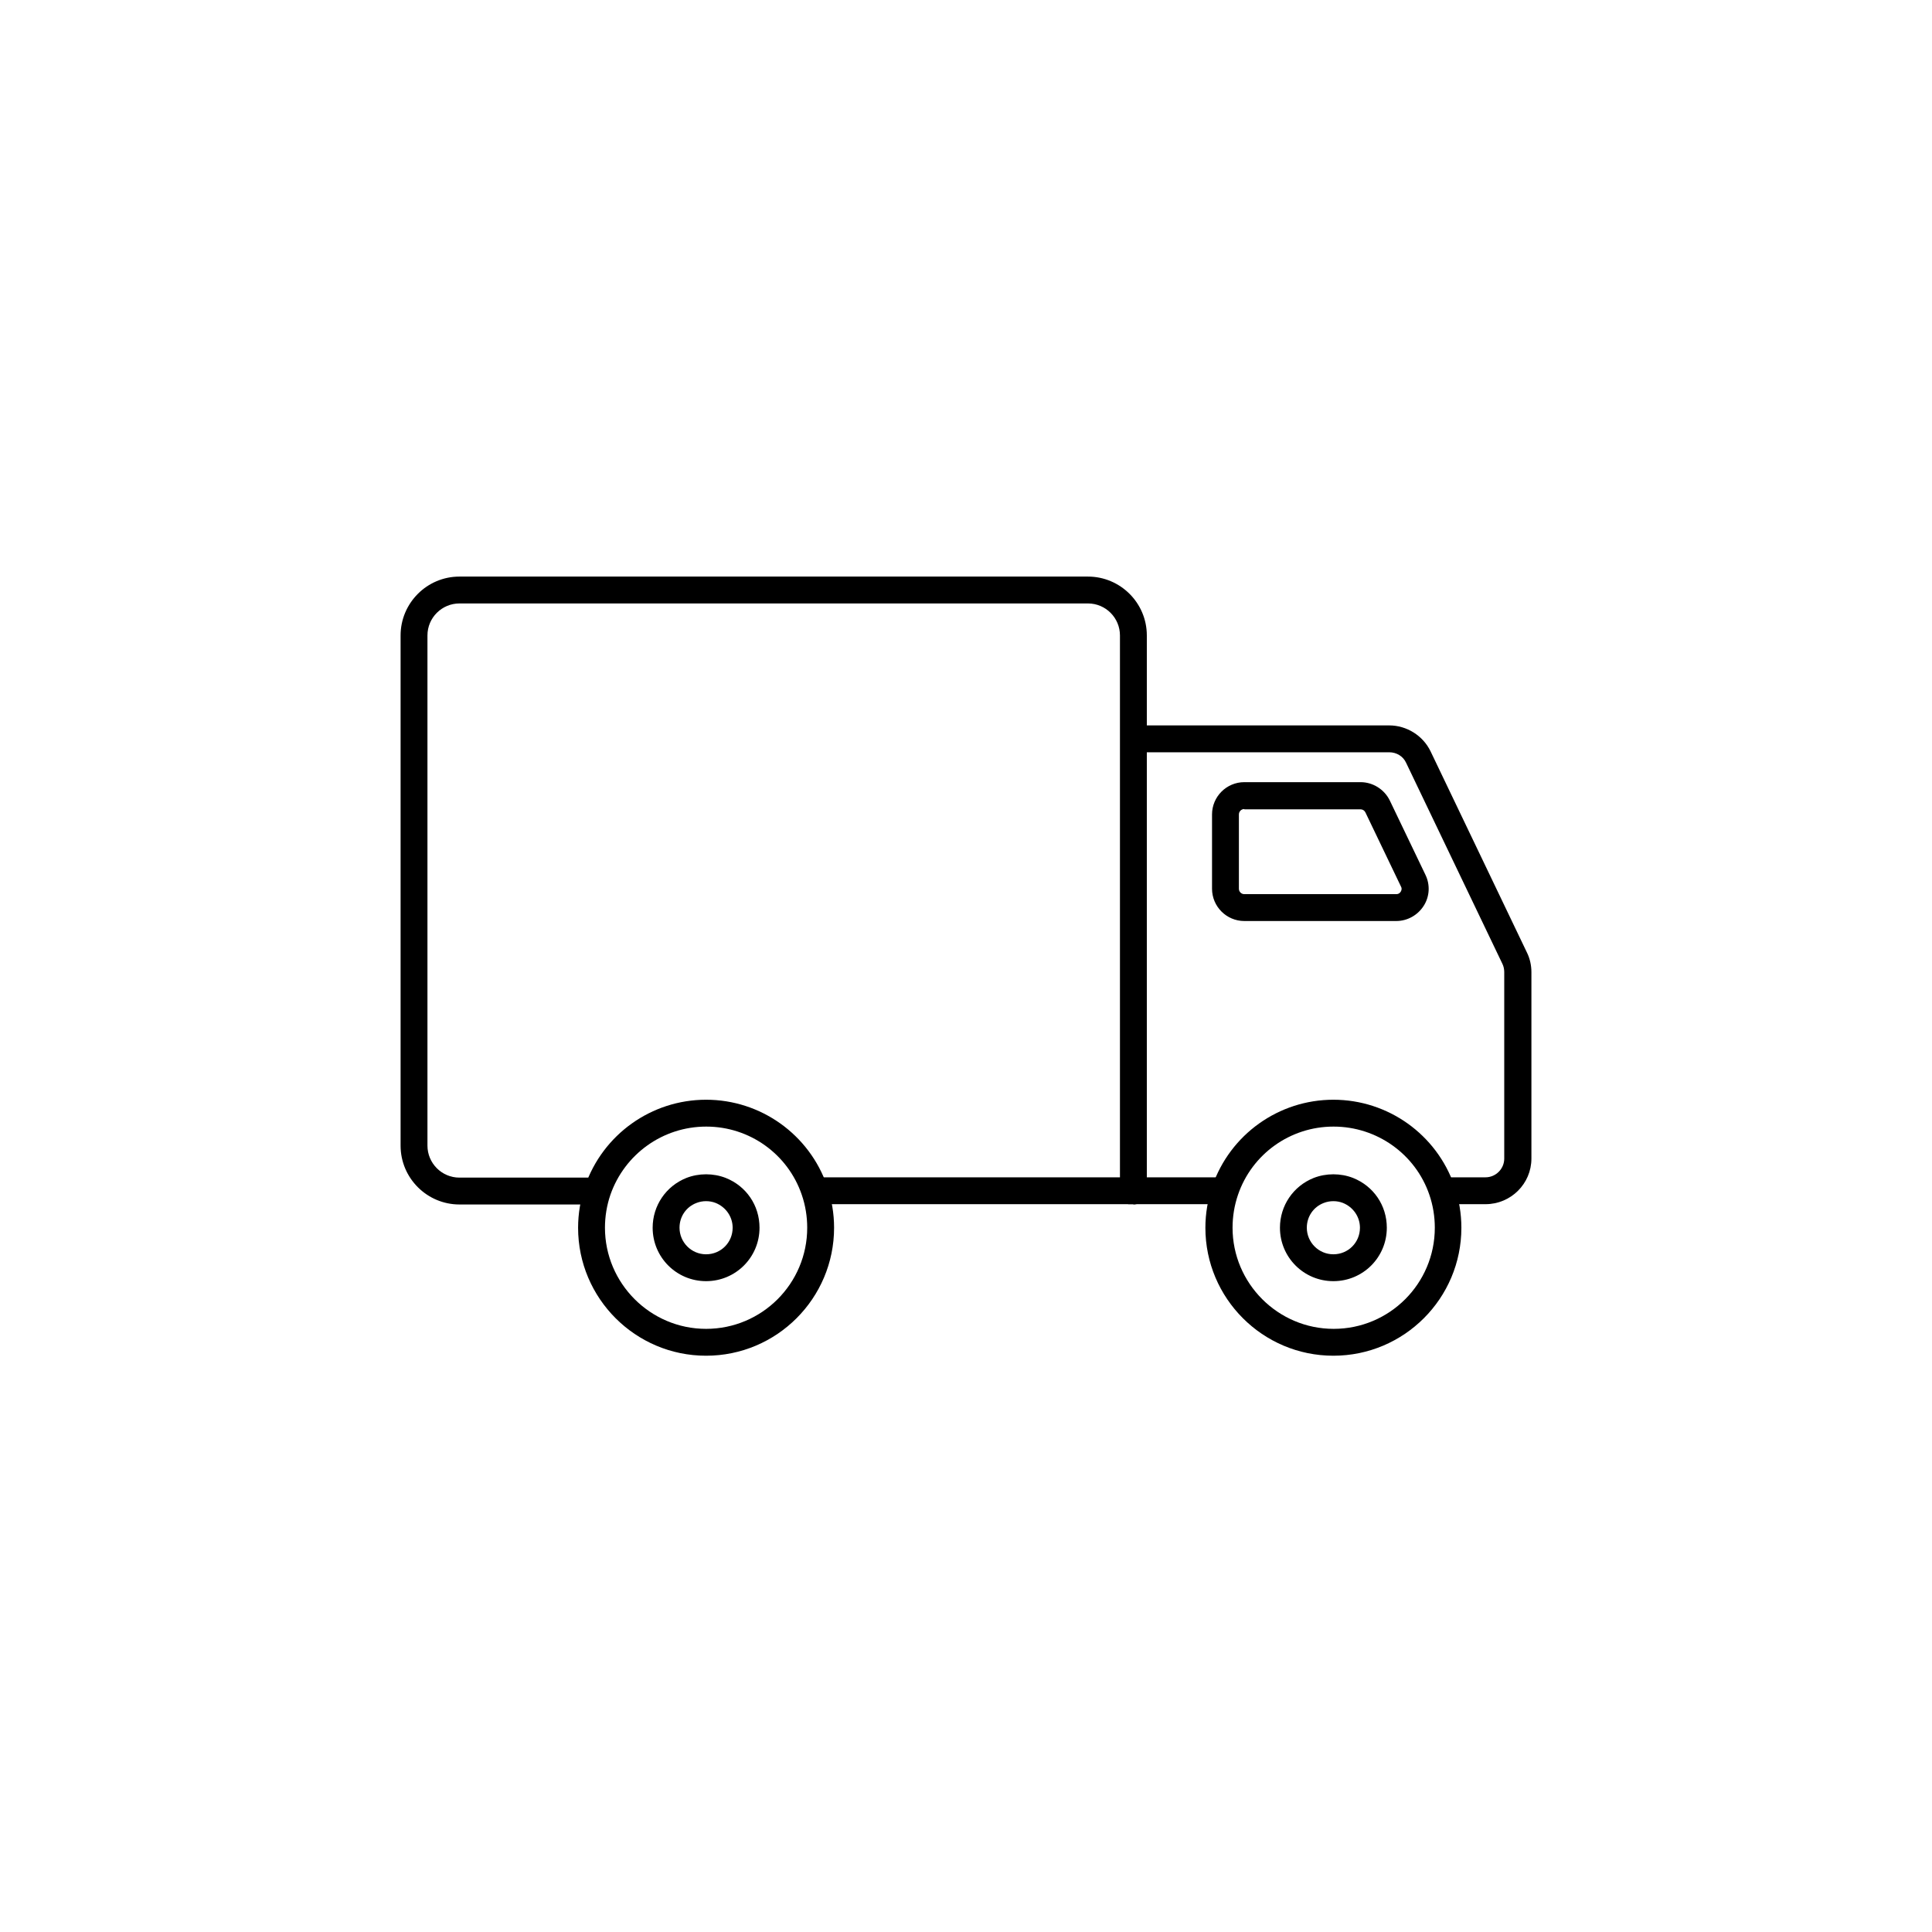 <svg viewBox="0 0 64 64" version="1.1" xmlns="http://www.w3.org/2000/svg" id="Layer_1">
  
  <path d="M49.21,39.89h-1.25v-.89h1.25c.34,0,.62-.28.62-.62v-6.18c0-.09-.02-.19-.06-.27l-3.19-6.66c-.1-.22-.32-.35-.56-.35h-8.47v-.89h8.47c.58,0,1.12.34,1.37.86l3.19,6.66c.1.2.15.43.15.65v6.18c0,.83-.68,1.51-1.52,1.51ZM40.37,39.89h-3v-.89h3v.89ZM46.25,30.51h-5.03c-.59,0-1.07-.48-1.07-1.07v-2.46c0-.59.48-1.07,1.07-1.07h3.85c.41,0,.79.24.97.61l1.18,2.46c.16.33.14.72-.06,1.03-.2.31-.54.5-.91.5ZM41.22,26.8c-.1,0-.18.08-.18.18v2.46c0,.1.08.18.18.18h5.03c.09,0,.13-.05.15-.08.02-.03.05-.1.01-.17l-1.18-2.46c-.03-.06-.09-.1-.16-.1h-3.85Z"></path>
  <path d="M37.55,39.89h-10.37v-.89h9.92v-17.95c0-.58-.47-1.06-1.06-1.06H15.22c-.58,0-1.06.47-1.06,1.06v16.9c0,.58.47,1.06,1.06,1.06h4.37v.89h-4.37c-1.07,0-1.95-.87-1.95-1.95v-16.9c0-1.07.87-1.95,1.95-1.95h20.82c1.07,0,1.95.87,1.95,1.95v18.4c0,.25-.2.45-.45.45Z"></path>
  <path d="M44.17,44.91c-2.34,0-4.24-1.9-4.24-4.24,0-.47.08-.93.23-1.38.59-1.71,2.2-2.86,4.01-2.86s3.42,1.15,4.01,2.86c.15.44.23.91.23,1.38,0,2.34-1.9,4.24-4.24,4.24ZM44.17,37.32c-1.43,0-2.7.91-3.16,2.26-.12.35-.18.72-.18,1.09,0,1.84,1.5,3.35,3.35,3.35s3.35-1.5,3.35-3.35c0-.37-.06-.74-.18-1.09-.46-1.35-1.74-2.26-3.17-2.26ZM44.17,42.44c-.98,0-1.77-.79-1.77-1.77,0-.73.44-1.38,1.12-1.65.41-.16.89-.16,1.3,0,.68.27,1.12.91,1.12,1.65,0,.98-.79,1.77-1.77,1.77ZM44.17,39.79c-.11,0-.22.02-.32.06-.34.13-.56.45-.56.82,0,.48.39.88.88.88s.88-.39.88-.88c0-.36-.22-.68-.56-.82-.1-.04-.21-.06-.32-.06Z"></path>
  <path d="M23.39,44.91c-2.34,0-4.24-1.9-4.24-4.24,0-.47.08-.93.23-1.38.59-1.71,2.2-2.86,4.01-2.86s3.42,1.15,4.01,2.86c.15.44.23.91.23,1.38,0,2.34-1.9,4.24-4.24,4.24ZM23.39,37.32c-1.43,0-2.7.91-3.17,2.26-.12.35-.18.72-.18,1.09,0,1.84,1.5,3.35,3.35,3.35s3.35-1.5,3.35-3.35c0-.37-.06-.74-.18-1.09-.46-1.35-1.73-2.26-3.16-2.26ZM23.39,42.44c-.98,0-1.77-.79-1.77-1.77,0-.73.44-1.38,1.12-1.65.41-.16.89-.16,1.3,0,.68.27,1.12.91,1.12,1.65,0,.98-.79,1.77-1.77,1.77ZM23.39,39.79c-.11,0-.22.02-.32.06-.34.13-.56.45-.56.82,0,.48.39.88.88.88s.88-.39.88-.88c0-.36-.22-.68-.56-.82-.1-.04-.21-.06-.32-.06Z"></path>
</svg>